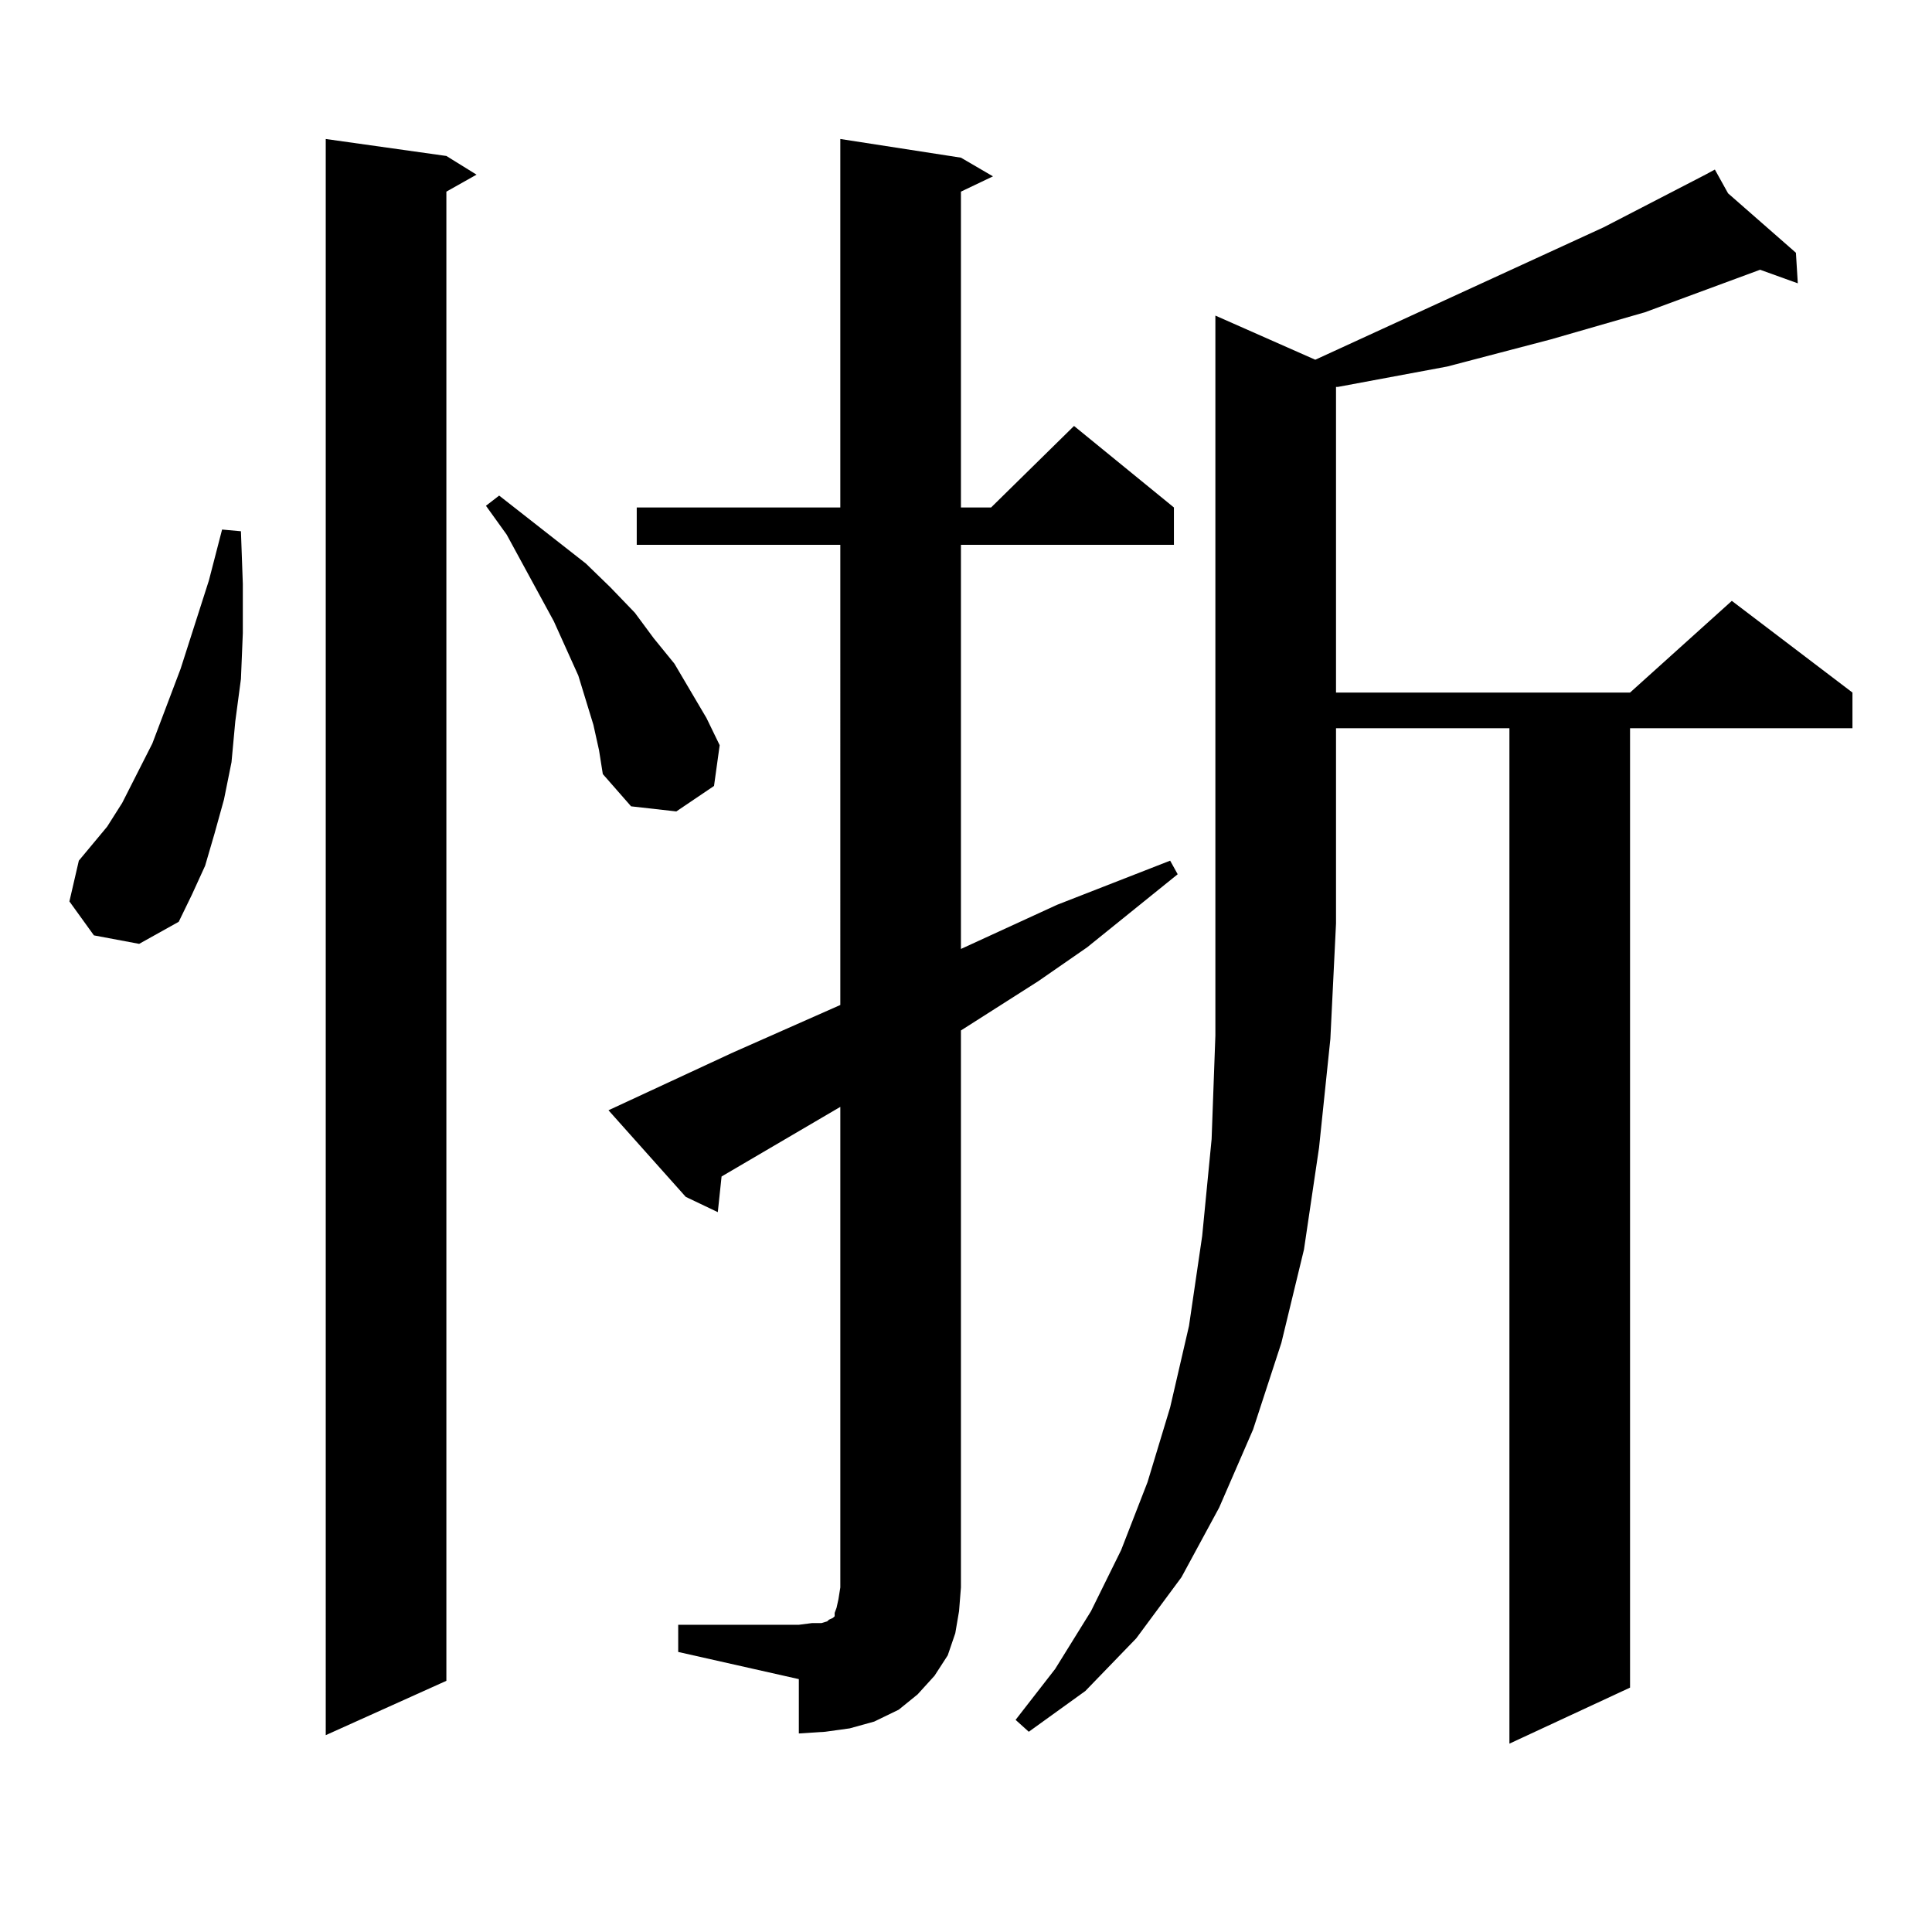 <?xml version="1.0" encoding="utf-8"?>
<!-- Generator: Adobe Illustrator 16.0.0, SVG Export Plug-In . SVG Version: 6.00 Build 0)  -->
<!DOCTYPE svg PUBLIC "-//W3C//DTD SVG 1.1//EN" "http://www.w3.org/Graphics/SVG/1.1/DTD/svg11.dtd">
<svg version="1.1" id="图层_1" xmlns="http://www.w3.org/2000/svg" xmlns:xlink="http://www.w3.org/1999/xlink" x="0px" y="0px"
	 width="1000px" height="1000px" viewBox="0 0 1000 1000" enable-background="new 0 0 1000 1000" xml:space="preserve">
<path d="M48.608,484.148L35.926,466.57l4.878-21.094l14.634-17.578l7.805-12.305l15.609-30.762l14.634-38.672l14.634-45.703
	l6.829-26.367l9.756,0.879l0.976,27.246v25.488l-0.976,23.73l-2.927,21.973l-1.951,21.094l-3.902,19.336l-4.878,17.578
	l-4.878,16.699l-6.829,14.941l-6.829,14.063l-20.487,11.426L48.608,484.148z M231.043,80.73l15.609,9.668l-15.609,8.789v770.801
	l-62.438,28.125V71.941L231.043,80.73z M307.139,375.164l-7.805-25.488l-12.683-28.125l-24.39-44.824l-10.731-14.941l6.829-5.273
	l44.877,35.156l12.683,12.305l12.683,13.184l9.756,13.184l10.731,13.184l16.585,28.125l6.829,14.063l-2.927,21.094l-19.512,13.184
	l-23.414-2.637l-14.634-16.699l-1.951-12.305L307.139,375.164z M351.04,840.984h62.438l6.829-0.879h4.878l2.927-0.879l0.976-0.879
	l1.951-0.879l0.976-0.879v-1.758l0.976-2.637l0.976-4.395l0.976-6.152v-248.73l-61.462,36.035l-1.951,18.457l-16.585-7.91
	l-39.999-44.824l64.389-29.883l55.608-24.609V282H329.577v-19.336H434.94V71.941l62.438,9.668l16.585,9.668l-16.585,7.91v163.477
	h15.609l42.926-42.188l51.706,42.188V282H497.378v209.18l49.755-22.852l58.535-22.852l3.902,7.031l-46.828,37.793l-25.365,17.578
	l-39.999,25.488v288.281l-0.976,12.305l-1.951,11.426l-3.902,11.426l-6.829,10.547l-8.78,9.668l-9.756,7.91l-12.683,6.152
	l-12.683,3.516l-12.683,1.758l-13.658,0.879v-28.125l-62.438-14.063V840.984z M680.788,186.199l149.265-68.555l52.682-27.246V89.52
	v0.879l4.878-2.637l6.829,12.305l35.121,30.762l0.976,15.82l-19.512-7.031l-59.511,21.973l-48.779,14.063l-53.657,14.063
	l-28.292,5.273l-28.292,5.273h-0.976v158.203h152.191l52.682-47.461l62.438,47.461v18.457H843.711v496.582l-62.438,29.004V376.922
	H691.52v101.074l-2.927,59.766l-5.854,56.25l-7.805,52.734l-11.707,48.34l-14.634,44.824l-17.561,40.43l-19.512,36.035
	l-23.414,31.641l-26.341,27.246l-29.268,21.094l-6.829-6.152l20.487-26.367l18.536-29.883l15.609-31.641l13.658-35.156
	l11.707-38.672l9.756-42.188l6.829-46.582l4.878-50.098l1.951-53.613V163.348L680.788,186.199z"/>
</svg>
